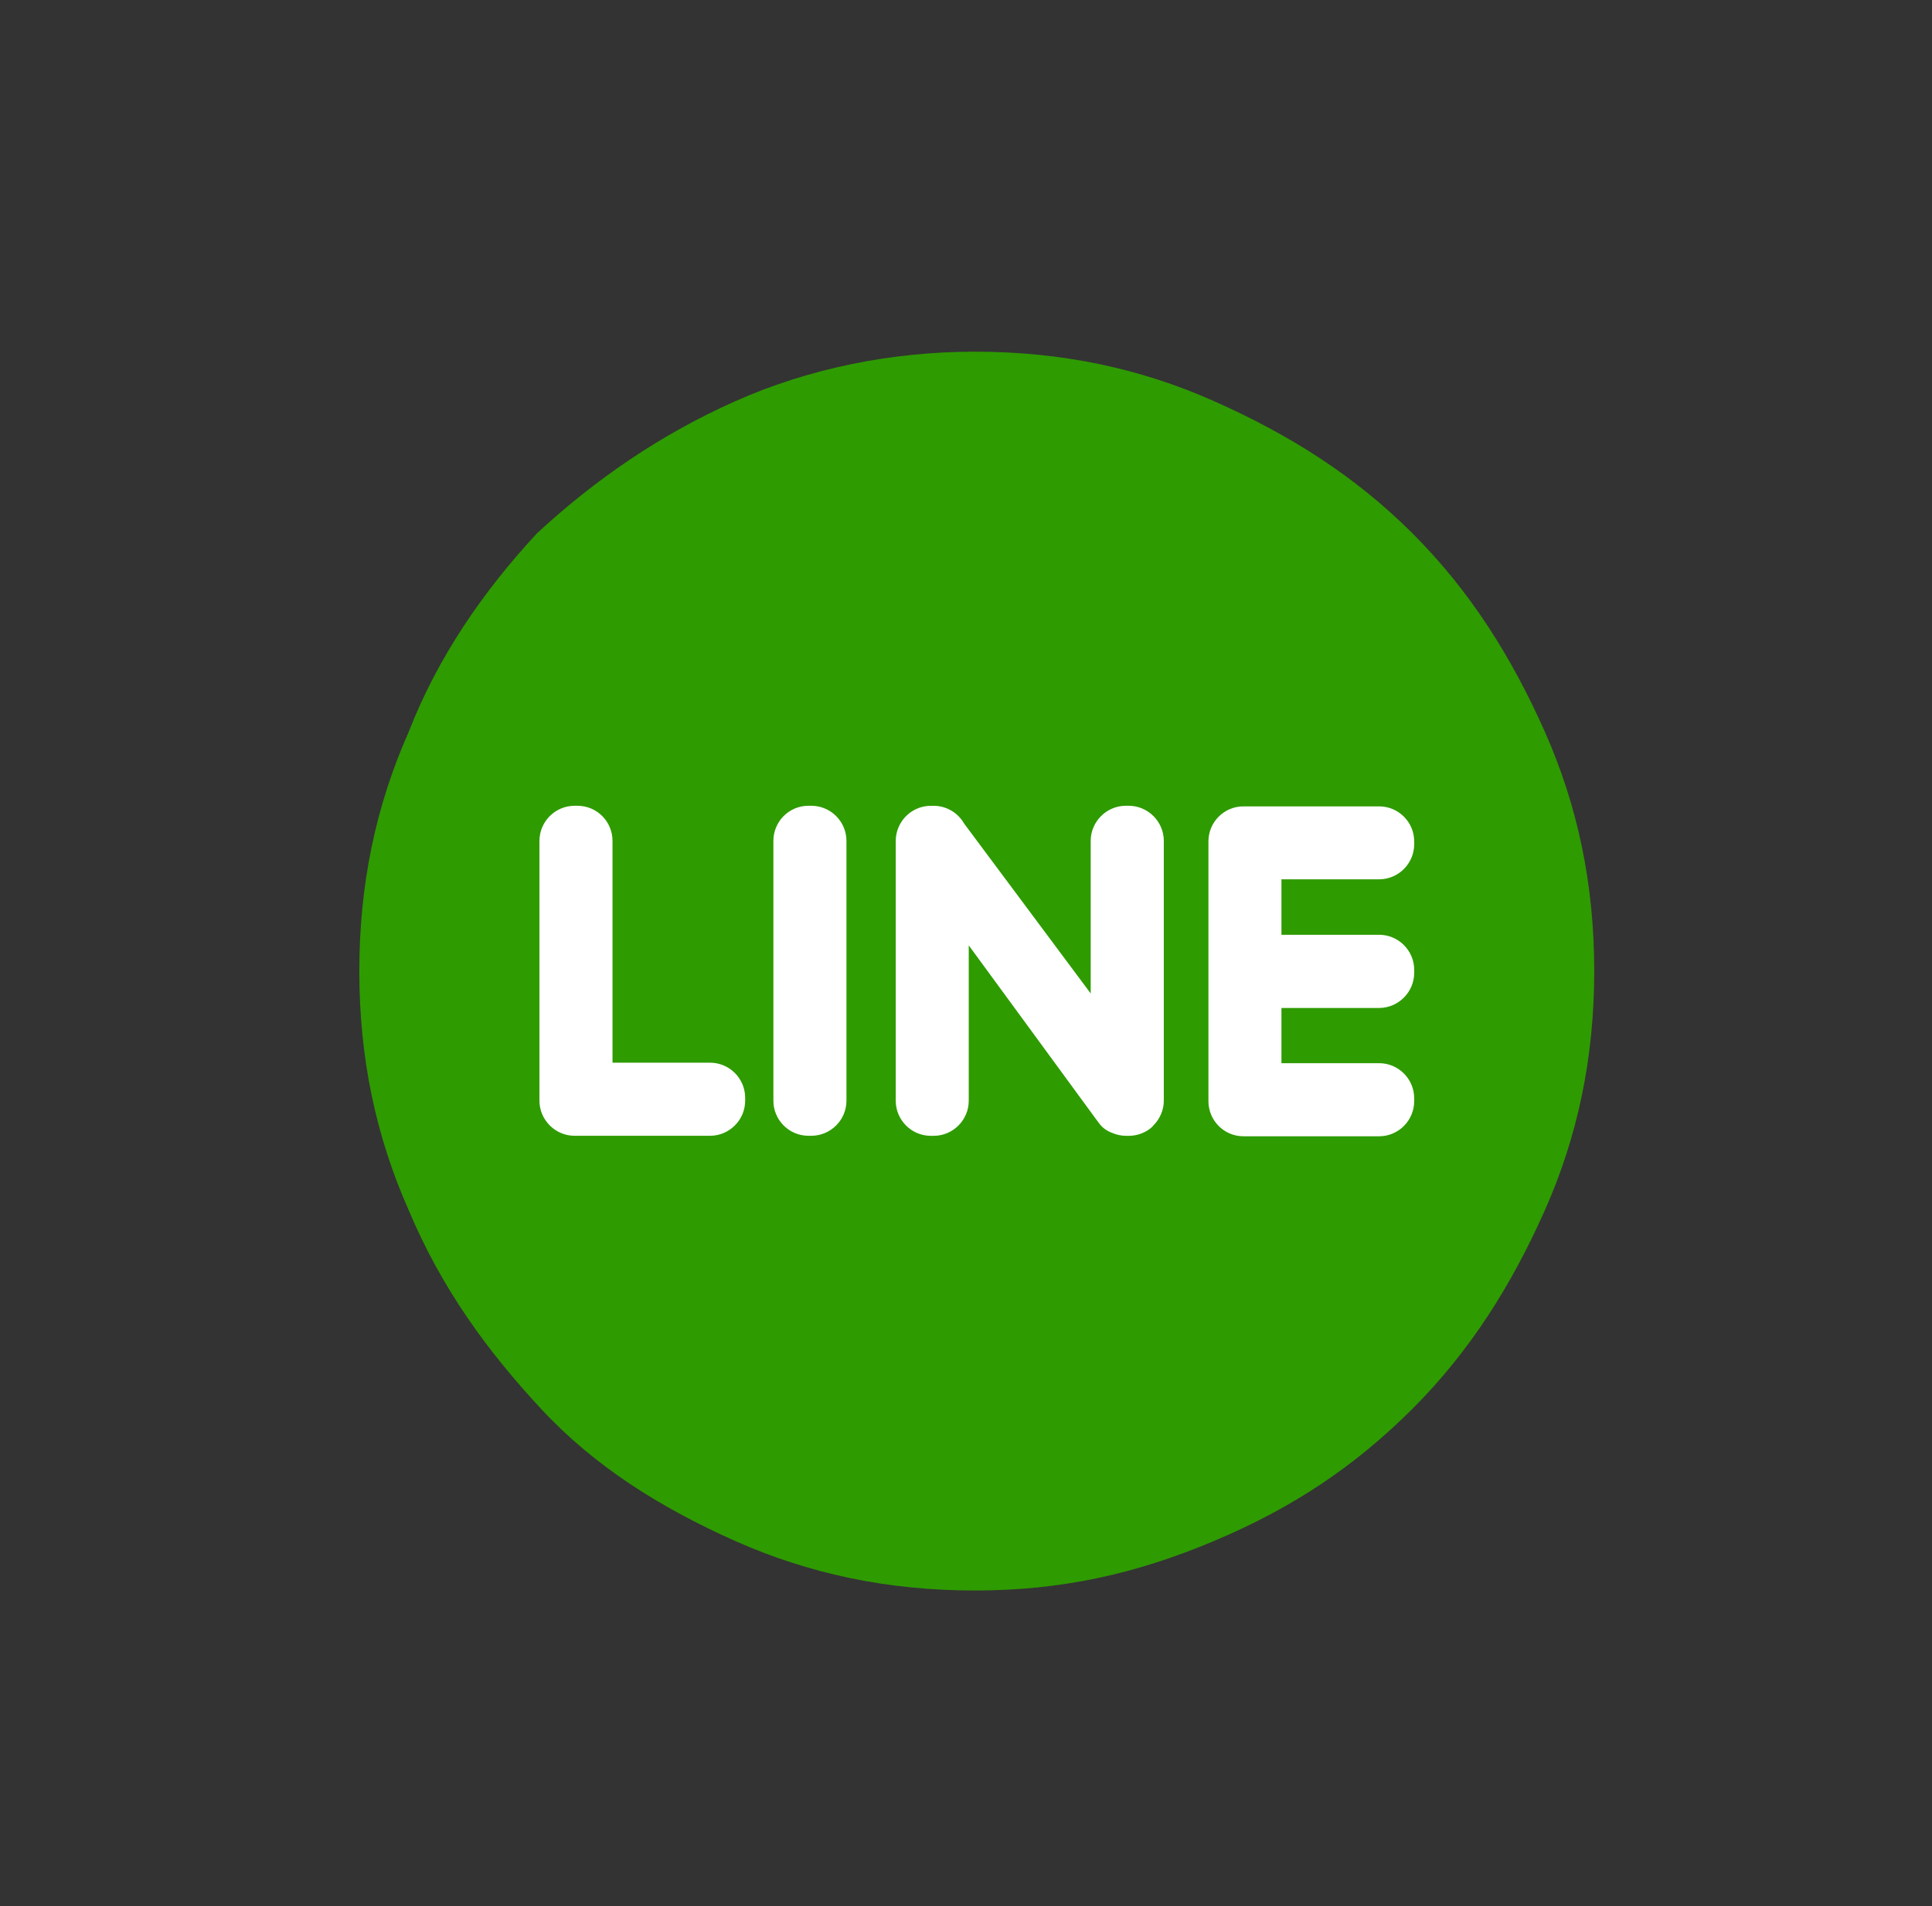 <?xml version="1.0" encoding="utf-8"?>
<!-- Generator: Adobe Illustrator 15.0.0, SVG Export Plug-In . SVG Version: 6.00 Build 0)  -->
<!DOCTYPE svg PUBLIC "-//W3C//DTD SVG 1.1//EN" "http://www.w3.org/Graphics/SVG/1.1/DTD/svg11.dtd">
<svg version="1.1" id="圖層_1" xmlns="http://www.w3.org/2000/svg" xmlns:xlink="http://www.w3.org/1999/xlink" x="0px" y="0px"
	 width="39.005px" height="38.495px" viewBox="-0.009 -0.005 39.005 38.495" enable-background="new -0.009 -0.005 39.005 38.495"
	 xml:space="preserve">
<rect x="-0.009" y="-0.005" width="39.005" height="38.495" fill="#333333" stroke="none"/>
<path fill="#2E9B00" d="M19.67,32.114c-1.753,0-3.337-0.334-4.837-1c-1.502-0.67-2.836-1.502-3.92-2.67s-2-2.42-2.668-4.003
	c-0.667-1.501-1-3.084-1-4.835s0.333-3.336,1-4.838c0.584-1.501,1.502-2.834,2.586-4.002c1.168-1.083,2.502-2.001,4.002-2.668
	c1.5-0.668,3.168-1.001,4.837-1.001c1.751,0,3.335,0.333,4.836,1.001c1.501,0.667,2.835,1.501,4.002,2.668s2.002,2.5,2.67,4.002
	c0.666,1.501,0.999,3.086,0.999,4.837s-0.333,3.334-0.999,4.835c-0.668,1.502-1.503,2.836-2.67,4.004
	c-1.167,1.164-2.417,2-4.002,2.668S21.421,32.114,19.67,32.114z"/>
<path fill="#FFFFFF" d="M11.59,22.931h0.044h0.014h2.678c0.39,0,0.709-0.319,0.709-0.708v-0.059c0-0.391-0.319-0.709-0.709-0.709
	h-1.969v-4.479c0-0.391-0.316-0.709-0.707-0.709h-0.059c-0.389,0-0.709,0.318-0.709,0.709v5.247
	C10.882,22.611,11.202,22.931,11.59,22.931L11.59,22.931z M28.542,19.641V19.58c0-0.39-0.318-0.708-0.707-0.708h-1.973v-1.12h1.973
	c0.389,0,0.707-0.319,0.707-0.709v-0.057c0-0.39-0.318-0.707-0.707-0.707h-2.678h-0.015h-0.048c-0.389,0-0.706,0.317-0.706,0.707
	v5.245c0,0.394,0.317,0.71,0.706,0.71h0.048h0.015h2.678c0.387,0,0.707-0.316,0.707-0.71v-0.058c0-0.389-0.318-0.708-0.707-0.708
	h-1.973v-1.115h1.973C28.224,20.348,28.542,20.029,28.542,19.641L28.542,19.641z M23.28,22.719L23.28,22.719
	c0.127-0.129,0.207-0.305,0.207-0.496v-5.247c0-0.389-0.318-0.709-0.709-0.709H22.72c-0.389,0-0.709,0.32-0.709,0.709v3.081
	l-2.555-3.43c-0.123-0.215-0.352-0.359-0.614-0.359h-0.06c-0.389,0-0.707,0.32-0.707,0.709v5.247c0,0.389,0.318,0.708,0.707,0.708
	h0.06c0.388,0,0.707-0.319,0.707-0.708v-3.138l2.575,3.517c0.018,0.024,0.035,0.049,0.053,0.071l0,0
	c0.07,0.098,0.168,0.164,0.277,0.203c0.08,0.033,0.172,0.055,0.268,0.055h0.057c0.121,0,0.235-0.031,0.332-0.082
	C23.179,22.814,23.239,22.771,23.28,22.719L23.28,22.719z M16.312,22.931h0.059c0.39,0,0.709-0.319,0.709-0.708v-5.247
	c0-0.391-0.319-0.709-0.709-0.709h-0.059c-0.391,0-0.707,0.318-0.707,0.709v5.247C15.604,22.611,15.921,22.931,16.312,22.931z"/>
</svg>

